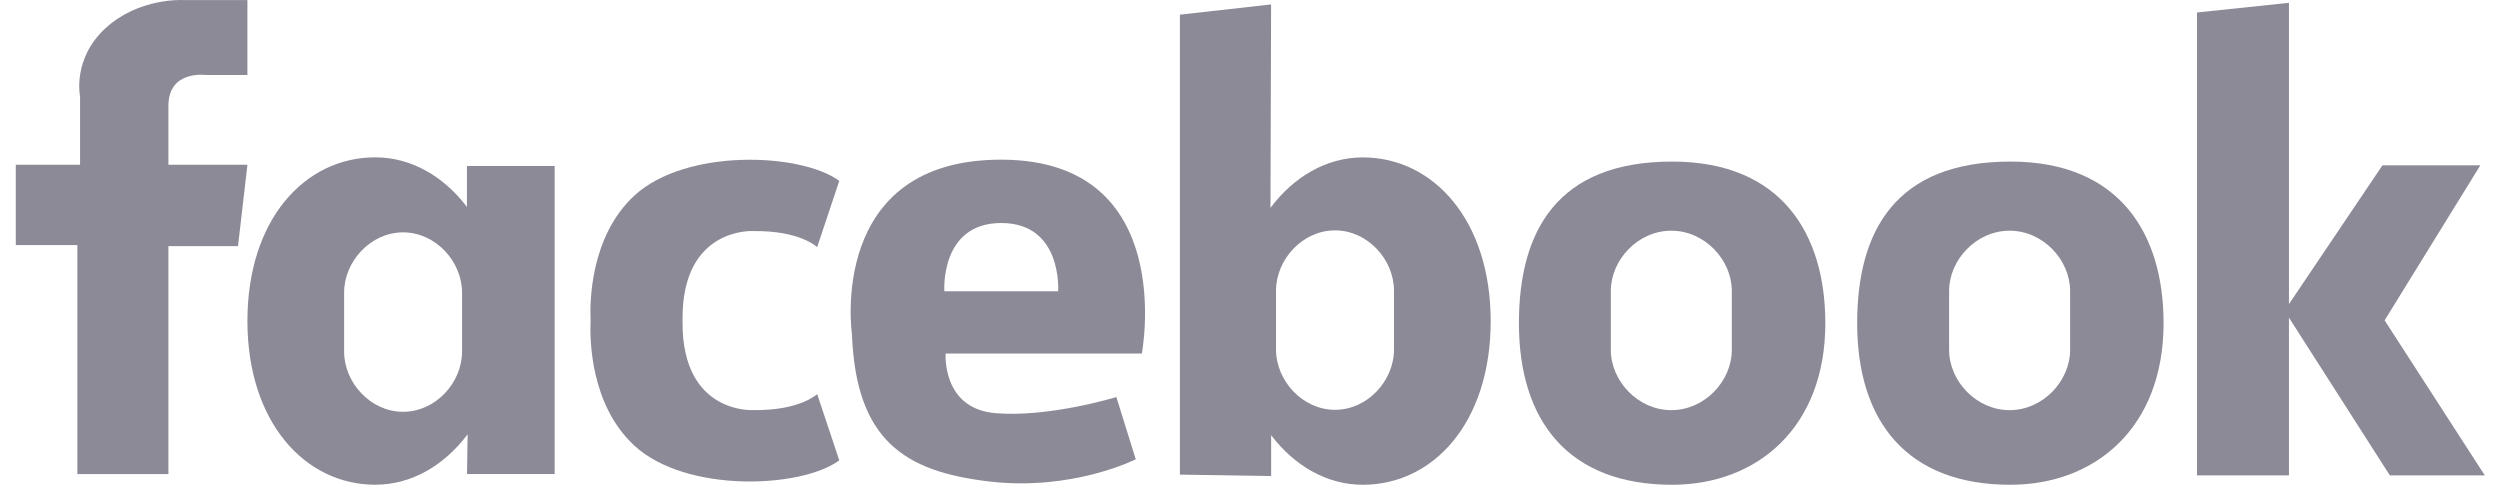 <svg width="121" height="24" viewBox="0 0 121 24" fill="none" xmlns="http://www.w3.org/2000/svg">
<path d="M11.975 0.003V3.631H9.966C9.966 3.631 8.151 3.372 8.151 5.122V7.974H11.975L11.52 11.912H8.151V22.944H3.744V11.862H0.764V7.974H3.875V4.669C3.875 4.669 3.487 2.855 5.106 1.365C6.728 -0.126 8.866 0.003 8.866 0.003H11.975Z" fill="#8C8A97"/>
<path d="M22.6 8.038V10.015C21.475 8.536 19.904 7.615 18.164 7.615C14.746 7.615 11.975 10.628 11.975 15.538C11.975 20.416 14.746 23.461 18.164 23.461C19.92 23.461 21.505 22.524 22.633 21.02L22.603 22.942H26.846V8.036H22.6V8.038ZM22.364 17.015C22.364 18.519 21.087 19.931 19.509 19.931C17.932 19.931 16.655 18.519 16.655 17.015V14.163C16.655 12.659 17.932 11.246 19.509 11.246C21.087 11.246 22.364 12.659 22.364 14.163V17.015Z" fill="#8C8A97"/>
<path d="M61.523 23.041V21.064C62.649 22.543 64.219 23.463 65.96 23.463C69.377 23.463 72.149 20.45 72.149 15.541C72.149 10.663 69.377 7.618 65.96 7.618C64.204 7.618 62.619 8.555 61.491 10.059L61.521 0.214L57.107 0.71V22.972L61.523 23.041ZM61.76 14.066C61.76 12.562 63.037 11.15 64.615 11.15C66.192 11.15 67.469 12.562 67.469 14.066V16.918C67.469 18.423 66.192 19.835 64.615 19.835C63.037 19.835 61.76 18.423 61.76 16.918V14.066Z" fill="#8C8A97"/>
<path d="M36.439 19.849C36.439 19.849 33.035 20.044 33.035 15.637V15.396C33.035 10.989 36.439 11.184 36.439 11.184C38.74 11.152 39.55 11.963 39.55 11.963L40.621 8.754C38.774 7.393 33.201 7.168 30.704 9.466C28.546 11.457 28.546 14.684 28.585 15.518C28.546 16.351 28.546 19.578 30.704 21.569C33.199 23.87 38.772 23.642 40.621 22.281L39.55 19.073C39.55 19.07 38.74 19.881 36.439 19.849Z" fill="#8C8A97"/>
<path d="M55.265 17.111C55.265 17.111 57.047 7.779 48.525 7.728C40.003 7.678 41.234 16.172 41.234 16.172C41.429 21.325 43.794 22.816 47.843 23.3C51.894 23.787 54.971 22.23 54.971 22.23L54.032 19.217C54.032 19.217 50.759 20.221 48.167 19.996C45.574 19.768 45.769 17.111 45.769 17.111H55.265ZM45.707 14.098C45.707 14.098 45.48 10.794 48.461 10.794C51.441 10.794 51.214 14.098 51.214 14.098H45.707Z" fill="#8C8A97"/>
<path d="M80.931 7.82C75.383 7.82 73.516 11.166 73.516 15.642C73.516 20.388 75.922 23.463 80.931 23.463C85.025 23.463 88.346 20.712 88.346 15.642C88.344 11.322 86.227 7.82 80.931 7.82ZM83.82 16.934C83.82 18.439 82.509 19.851 80.892 19.851C79.275 19.851 77.964 18.439 77.964 16.934V14.082C77.964 12.578 79.275 11.166 80.892 11.166C82.509 11.166 83.82 12.578 83.82 14.082V16.934Z" fill="#8C8A97"/>
<path d="M97.302 7.82C91.754 7.82 89.887 11.166 89.887 15.642C89.887 20.388 92.293 23.463 97.302 23.463C101.397 23.463 104.717 20.712 104.717 15.642C104.717 11.322 102.6 7.82 97.302 7.82ZM100.193 16.934C100.193 18.439 98.882 19.851 97.265 19.851C95.648 19.851 94.337 18.439 94.337 16.934V14.082C94.337 12.578 95.648 11.166 97.265 11.166C98.882 11.166 100.193 12.578 100.193 14.082V16.934Z" fill="#8C8A97"/>
<path d="M120.264 23.009L115.416 15.504L120.048 8.001H115.311L110.785 14.718V0.136L106.334 0.604V23.009H110.785V15.375L115.669 23.009H120.264Z" fill="#8C8A97"/>
</svg>
